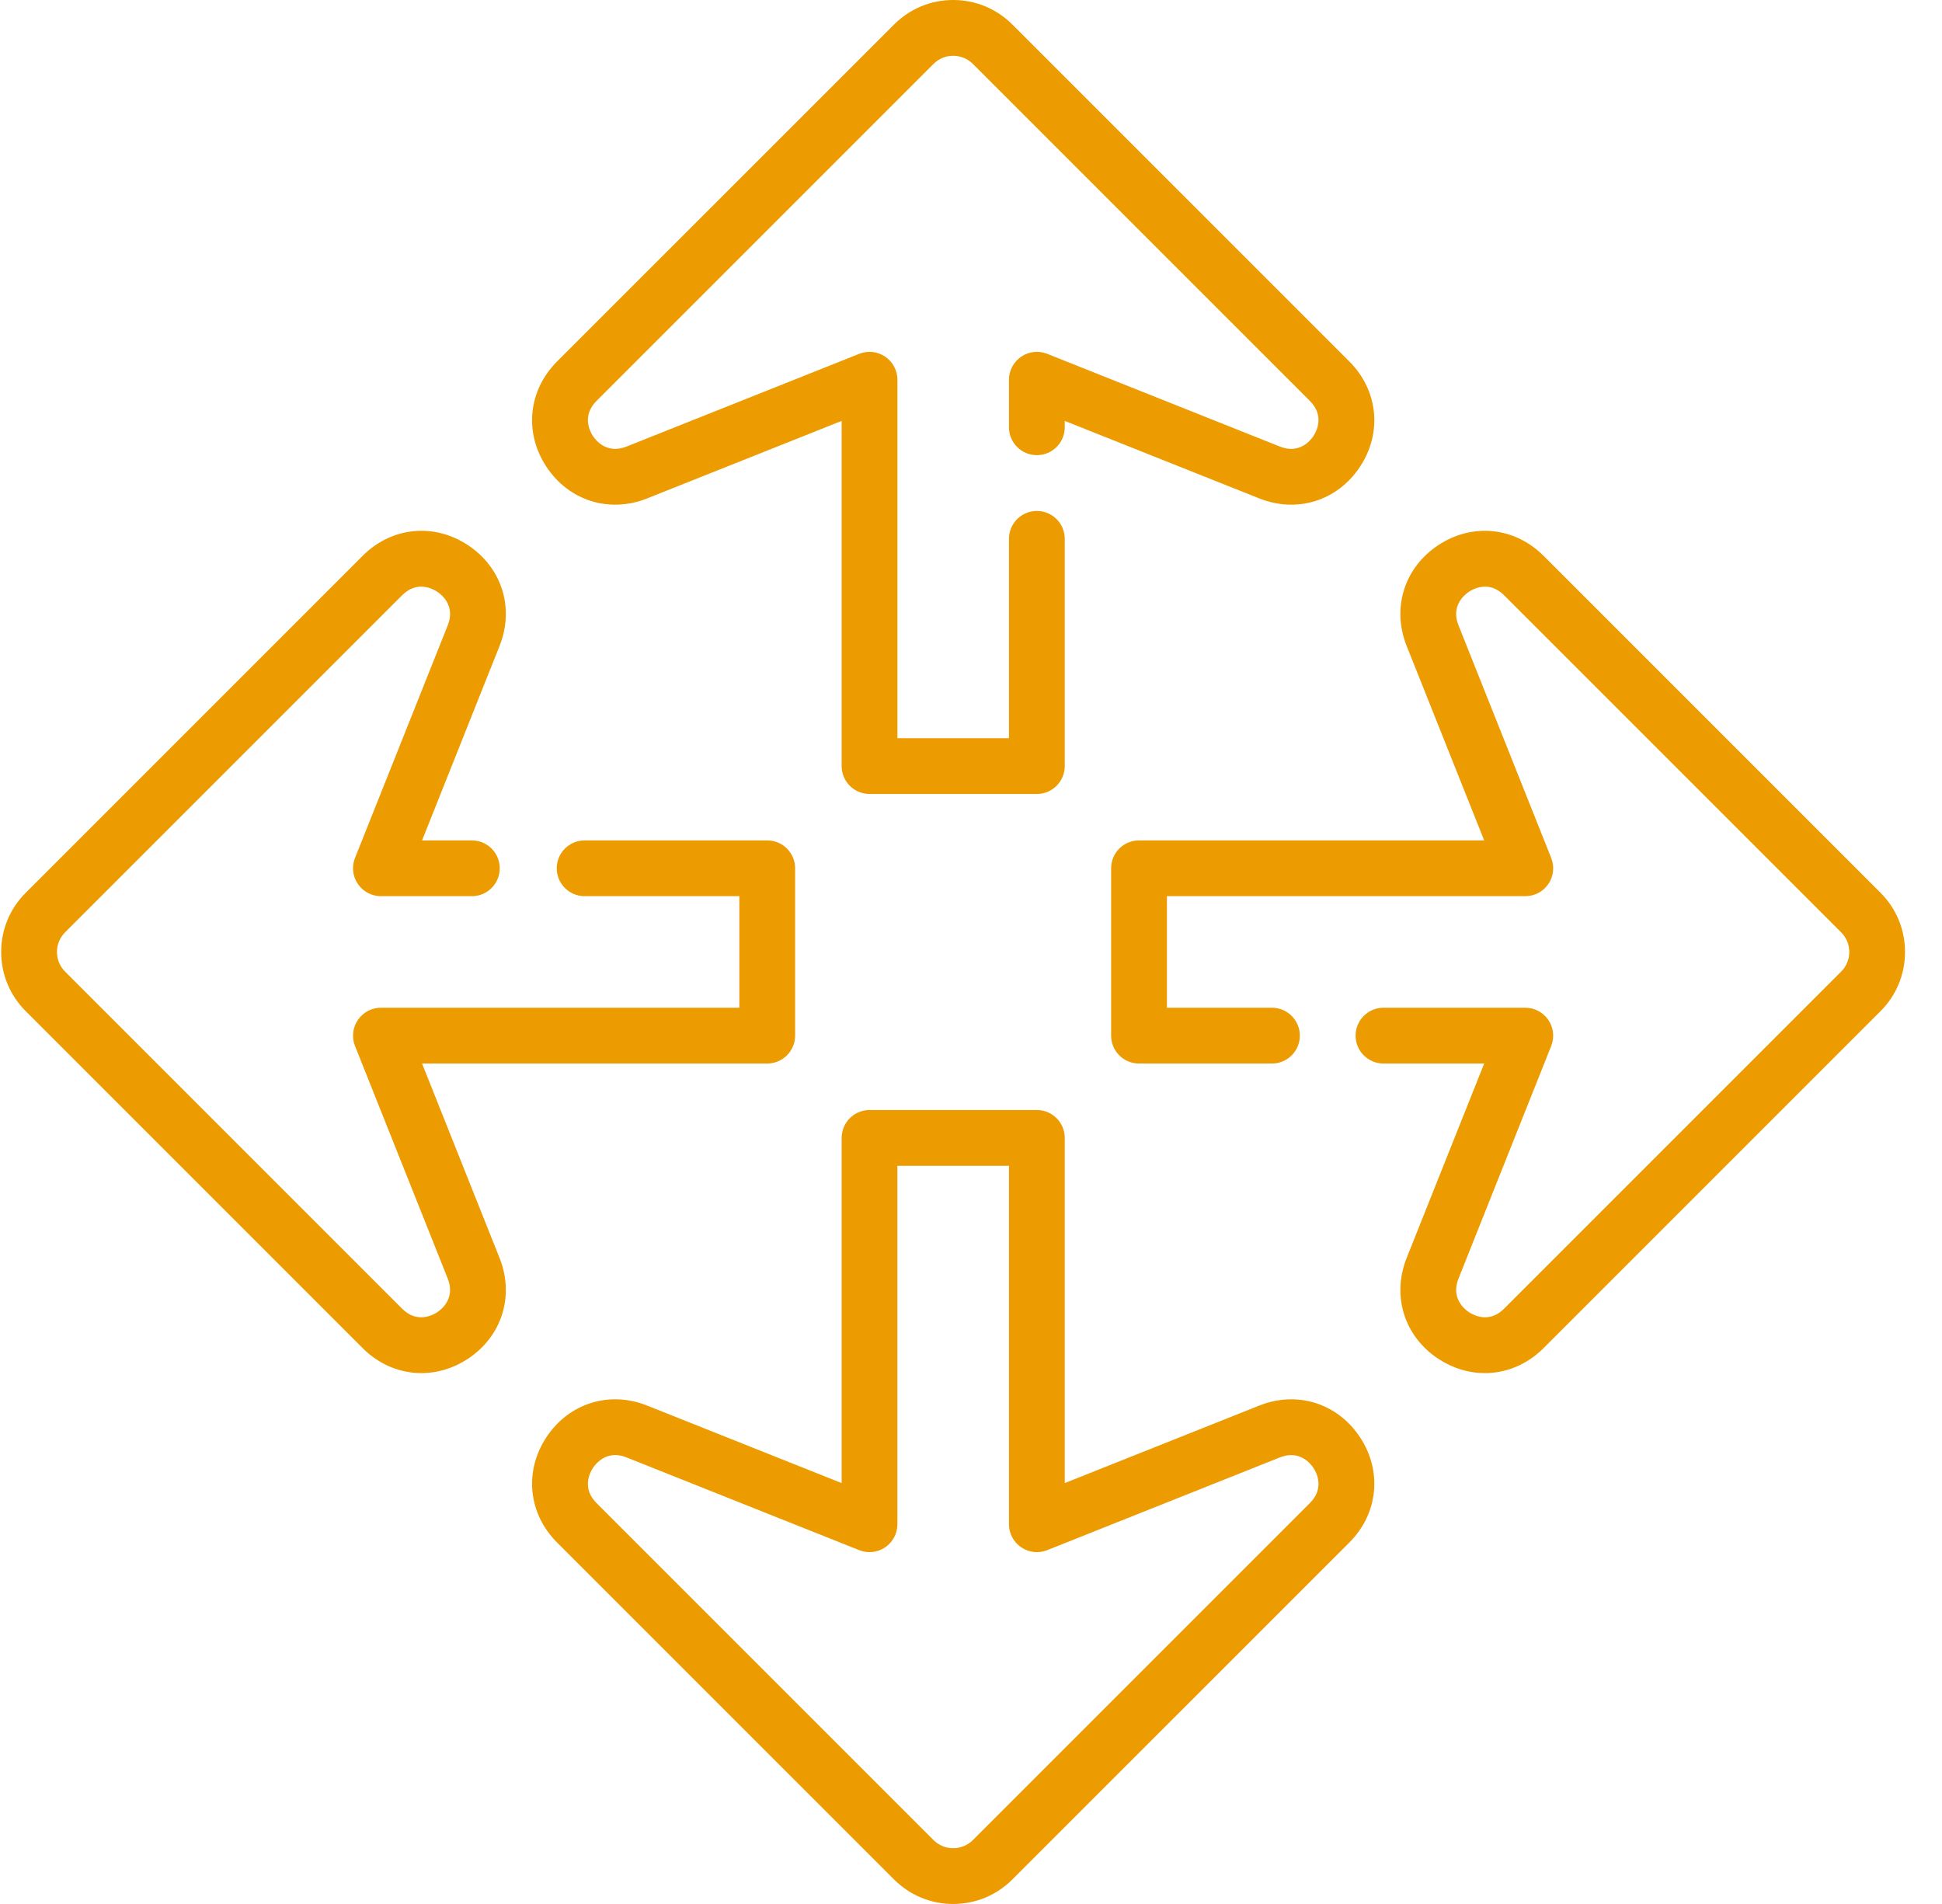 <?xml version="1.0" encoding="UTF-8"?>
<svg xmlns="http://www.w3.org/2000/svg" width="51" height="50" viewBox="0 0 51 50" fill="none">
  <g clip-path="url(#clip0_6188_3111)">
    <path d="M49.386 23.446L40.536 14.596C39.779 13.838 38.669 13.725 37.774 14.315C36.879 14.904 36.545 15.968 36.941 16.963L38.977 22.07H29.912C29.508 22.07 29.18 22.397 29.18 22.802V27.197C29.18 27.601 29.508 27.929 29.912 27.929H33.403C33.808 27.929 34.136 27.601 34.136 27.197C34.136 26.792 33.808 26.464 33.403 26.464H30.645V23.534H40.057C40.3 23.534 40.527 23.414 40.663 23.213C40.799 23.012 40.827 22.756 40.737 22.531L38.302 16.421C38.097 15.906 38.463 15.615 38.58 15.538C38.697 15.461 39.109 15.24 39.5 15.632L48.35 24.482C48.488 24.62 48.565 24.804 48.565 24.999C48.565 25.195 48.488 25.379 48.35 25.517L39.5 34.367C39.109 34.759 38.697 34.538 38.58 34.461C38.463 34.384 38.097 34.093 38.302 33.578L40.737 27.468C40.827 27.242 40.799 26.987 40.663 26.786C40.527 26.585 40.3 26.464 40.057 26.464H36.333C35.928 26.464 35.6 26.792 35.6 27.197C35.6 27.601 35.928 27.929 36.333 27.929H38.977L36.941 33.035C36.545 34.031 36.879 35.095 37.774 35.684C38.156 35.936 38.577 36.059 38.993 36.059C39.552 36.059 40.102 35.837 40.536 35.403L49.386 26.553C49.801 26.138 50.029 25.586 50.029 24.999C50.029 24.412 49.801 23.86 49.386 23.446Z" fill="#EC9B00"></path>
    <path d="M11.084 27.929H20.148C20.553 27.929 20.881 27.601 20.881 27.197V22.802C20.881 22.397 20.553 22.07 20.148 22.07H15.354C14.949 22.07 14.621 22.397 14.621 22.802C14.621 23.207 14.949 23.534 15.354 23.534H19.416V26.464H10.004C9.761 26.464 9.534 26.584 9.398 26.785C9.261 26.987 9.233 27.242 9.323 27.468L11.759 33.578C11.964 34.092 11.598 34.384 11.481 34.461C11.364 34.538 10.952 34.759 10.56 34.367L1.711 25.517C1.572 25.379 1.496 25.195 1.496 24.999C1.496 24.804 1.572 24.62 1.711 24.481L10.56 15.632C10.952 15.24 11.364 15.461 11.481 15.538C11.598 15.615 11.964 15.906 11.759 16.421L9.323 22.531C9.233 22.756 9.261 23.012 9.398 23.213C9.534 23.414 9.761 23.534 10.004 23.534H12.392C12.796 23.534 13.124 23.207 13.124 22.802C13.124 22.397 12.796 22.07 12.392 22.07H11.084L13.119 16.963C13.516 15.968 13.181 14.904 12.287 14.315C11.392 13.725 10.282 13.838 9.524 14.596L0.675 23.446C0.26 23.86 0.031 24.412 0.031 24.999C0.031 25.586 0.26 26.138 0.675 26.553L9.524 35.403C9.959 35.837 10.508 36.059 11.067 36.059C11.483 36.059 11.905 35.935 12.287 35.684C13.181 35.095 13.516 34.03 13.119 33.035L11.084 27.929Z" fill="#EC9B00"></path>
    <path d="M33.069 36.912L27.962 38.947V29.883C27.962 29.478 27.634 29.15 27.23 29.15H22.835C22.431 29.15 22.103 29.478 22.103 29.883V38.947L16.996 36.912C16.001 36.515 14.937 36.85 14.348 37.745C13.759 38.639 13.872 39.749 14.629 40.507L23.479 49.356C23.894 49.771 24.445 50 25.032 50C25.619 50 26.171 49.771 26.586 49.356L35.436 40.507C36.193 39.749 36.306 38.639 35.717 37.745C35.128 36.85 34.064 36.515 33.069 36.912ZM34.4 39.471L25.55 48.321C25.412 48.459 25.228 48.535 25.032 48.535C24.837 48.535 24.653 48.459 24.515 48.321L15.665 39.471C15.273 39.079 15.494 38.667 15.571 38.55C15.632 38.458 15.825 38.211 16.157 38.211C16.246 38.211 16.345 38.229 16.454 38.273L22.564 40.708C22.79 40.798 23.045 40.77 23.246 40.634C23.447 40.497 23.567 40.27 23.567 40.027V30.615H26.497V40.027C26.497 40.27 26.617 40.497 26.819 40.634C27.02 40.77 27.275 40.798 27.501 40.708L33.611 38.273C34.125 38.068 34.417 38.433 34.494 38.55C34.571 38.667 34.792 39.079 34.4 39.471Z" fill="#EC9B00"></path>
    <path d="M16.996 13.088L22.103 11.053V20.117C22.103 20.522 22.431 20.85 22.835 20.85H27.23C27.634 20.85 27.962 20.522 27.962 20.117V14.15C27.962 13.746 27.634 13.418 27.23 13.418C26.825 13.418 26.497 13.746 26.497 14.15V19.385H23.568V9.973C23.568 9.73 23.447 9.503 23.246 9.366C23.045 9.23 22.79 9.202 22.564 9.292L16.454 11.727C15.939 11.932 15.648 11.567 15.571 11.45C15.494 11.333 15.273 10.921 15.665 10.529L24.515 1.679C24.653 1.541 24.837 1.465 25.032 1.465C25.228 1.465 25.412 1.541 25.55 1.679L34.4 10.529C34.792 10.921 34.571 11.333 34.494 11.45C34.417 11.567 34.125 11.932 33.611 11.727L27.501 9.292C27.275 9.202 27.02 9.23 26.819 9.366C26.618 9.503 26.497 9.73 26.497 9.973V11.22C26.497 11.625 26.825 11.953 27.23 11.953C27.634 11.953 27.962 11.625 27.962 11.22V11.053L33.069 13.088C34.064 13.485 35.128 13.15 35.717 12.255C36.306 11.361 36.193 10.251 35.436 9.493L26.586 0.644C26.171 0.229 25.619 0 25.032 0C24.445 0 23.894 0.229 23.479 0.644L14.629 9.493C13.872 10.251 13.759 11.361 14.348 12.255C14.937 13.15 16.001 13.485 16.996 13.088Z" fill="#EC9B00"></path>
  </g>
  <defs>
    <clipPath id="clip0_6188_3111">
      <rect width="50" height="50" fill="white" transform="translate(0.031)"></rect>
    </clipPath>
  </defs>
</svg>
